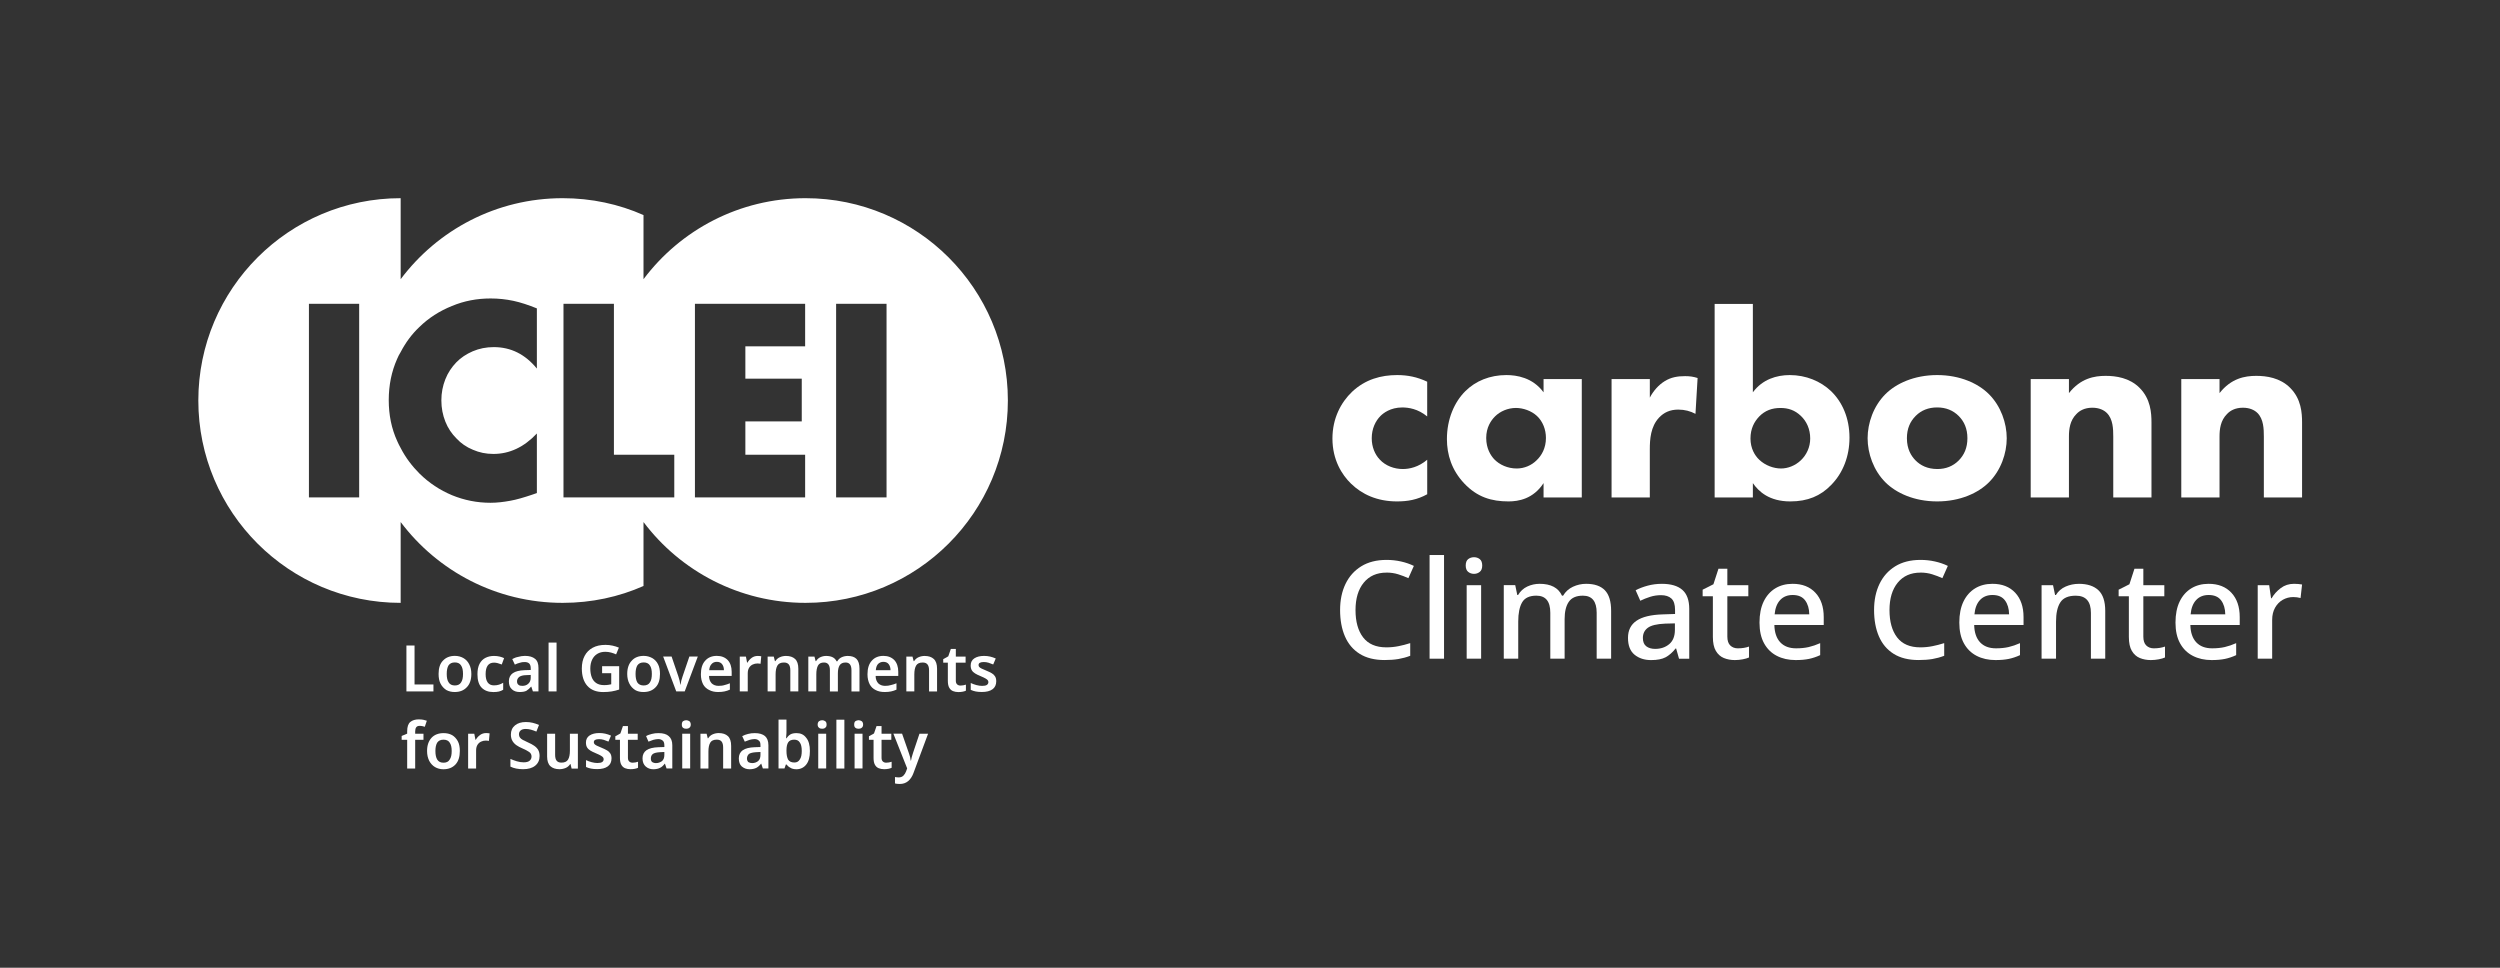 <?xml version="1.0" encoding="UTF-8"?><svg id="Layer_1" xmlns="http://www.w3.org/2000/svg" viewBox="0 0 125.904 48.737"><rect x="0" y="0" width="125.904" height="48.737" fill="#333333" stroke="none"/><defs><style>.cls-1{fill:#fff;}</style></defs><path class="cls-1" d="M69.825,28.838c-.485,0-.867.168-1.144.505s-.415.798-.415,1.384c0,.582.128,1.04.384,1.374.257.334.646.501,1.168.501.211,0,.413-.02.608-.059.195-.038.393-.09.595-.154v.638c-.193.074-.39.127-.591.162-.202.034-.435.052-.701.052-.504,0-.921-.104-1.254-.313-.332-.208-.579-.501-.742-.879-.163-.377-.244-.821-.244-1.329,0-.495.09-.931.271-1.309.181-.378.445-.674.793-.89.348-.215.774-.323,1.278-.323.247,0,.488.026.724.079.236.053.452.127.649.223l-.275.618c-.16-.073-.332-.138-.515-.196-.183-.057-.38-.086-.59-.086Z"/><path class="cls-1" d="M72.724,33.173h-.728v-5.221h.728v5.221Z"/><path class="cls-1" d="M74.235,28.062c.11,0,.206.032.288.096.082.065.124.172.124.323,0,.146-.041.253-.124.319-.082.066-.179.1-.288.1-.115,0-.213-.034-.295-.1-.082-.066-.124-.173-.124-.319,0-.151.041-.259.124-.323.082-.064.181-.096.295-.096ZM74.592,29.47v3.702h-.728v-3.702h.728Z"/><path class="cls-1" d="M79.881,29.402c.417,0,.731.108.942.323.21.216.316.561.316,1.037v2.411h-.728v-2.315c0-.573-.232-.859-.694-.859-.33,0-.565.102-.707.306-.142.204-.213.496-.213.876v1.992h-.721v-2.315c0-.573-.234-.859-.701-.859-.348,0-.587.112-.718.337s-.196.547-.196.968v1.868h-.728v-3.702h.577l.103.495h.041c.114-.193.269-.334.463-.426.195-.091.402-.137.621-.137.568,0,.943.199,1.127.598h.055c.119-.201.284-.351.495-.45.21-.098.432-.148.666-.148Z"/><path class="cls-1" d="M83.686,29.402c.462,0,.809.102,1.041.306.231.204.346.523.346.959v2.507h-.515l-.145-.515h-.027c-.16.202-.329.349-.505.443s-.42.141-.732.141c-.334,0-.611-.091-.831-.271-.22-.181-.33-.464-.33-.848,0-.381.143-.668.429-.862.286-.195.722-.301,1.309-.32l.632-.021v-.206c0-.27-.062-.461-.185-.573s-.298-.168-.522-.168c-.188,0-.369.027-.543.082-.174.055-.342.121-.501.199l-.234-.529c.174-.091.374-.168.601-.23.227-.062.464-.093.711-.093ZM84.353,31.394l-.495.013c-.421.018-.713.09-.876.213-.163.124-.244.293-.244.509,0,.192.057.332.171.419s.263.131.446.131c.284,0,.521-.08.711-.24.19-.16.285-.401.285-.721v-.323Z"/><path class="cls-1" d="M87.526,32.651c.206,0,.392-.03.557-.089v.549c-.078.037-.184.067-.316.093-.133.025-.265.038-.398.038-.201,0-.386-.035-.553-.103-.167-.069-.301-.188-.402-.357s-.151-.406-.151-.707v-2.047h-.515v-.33l.543-.274.254-.783h.447v.831h1.057v.556h-1.057v2.033c0,.202.049.351.148.446.098.096.227.145.388.145Z"/><path class="cls-1" d="M90.28,29.402c.485,0,.868.15,1.147.45s.419.709.419,1.226v.399h-2.486c.009.38.109.671.298.872.19.202.457.302.801.302.238,0,.45-.022.635-.065s.376-.109.573-.196v.604c-.188.087-.376.15-.563.189-.188.039-.412.059-.673.059-.357,0-.673-.071-.948-.213-.274-.141-.488-.352-.642-.632s-.23-.627-.23-1.044.07-.77.209-1.058.334-.509.584-.663c.249-.153.542-.23.876-.23ZM90.28,29.965c-.261,0-.471.085-.629.254-.158.17-.251.41-.278.721h1.745c-.004-.288-.074-.523-.209-.704-.135-.181-.345-.271-.629-.271Z"/><path class="cls-1" d="M96.717,28.838c-.485,0-.867.168-1.144.505s-.415.798-.415,1.384c0,.582.128,1.04.384,1.374.257.334.646.501,1.168.501.211,0,.413-.02.608-.059.195-.038.393-.09.595-.154v.638c-.193.074-.39.127-.591.162-.202.034-.435.052-.701.052-.504,0-.921-.104-1.254-.313-.332-.208-.579-.501-.742-.879-.163-.377-.244-.821-.244-1.329,0-.495.09-.931.271-1.309.181-.378.445-.674.793-.89.348-.215.774-.323,1.278-.323.247,0,.488.026.724.079.236.053.452.127.649.223l-.275.618c-.16-.073-.332-.138-.515-.196-.183-.057-.38-.086-.59-.086Z"/><path class="cls-1" d="M100.343,29.402c.485,0,.868.15,1.147.45s.419.709.419,1.226v.399h-2.486c.009.38.109.671.298.872.19.202.457.302.801.302.238,0,.45-.022.635-.065s.376-.109.573-.196v.604c-.188.087-.376.15-.563.189-.188.039-.412.059-.673.059-.357,0-.673-.071-.948-.213-.274-.141-.488-.352-.642-.632s-.23-.627-.23-1.044.07-.77.209-1.058.334-.509.584-.663c.249-.153.542-.23.876-.23ZM100.343,29.965c-.261,0-.471.085-.629.254-.158.17-.251.41-.278.721h1.745c-.004-.288-.074-.523-.209-.704-.135-.181-.345-.271-.629-.271Z"/><path class="cls-1" d="M104.691,29.402c.431,0,.76.108.989.323.229.216.343.561.343,1.037v2.411h-.721v-2.308c0-.577-.254-.865-.762-.865-.376,0-.635.112-.779.337-.145.224-.216.547-.216.968v1.868h-.728v-3.702h.577l.103.495h.041c.119-.193.282-.334.491-.426.209-.091.429-.137.663-.137Z"/><path class="cls-1" d="M108.476,32.651c.206,0,.392-.03.557-.089v.549c-.078.037-.184.067-.316.093-.133.025-.265.038-.398.038-.201,0-.386-.035-.553-.103-.167-.069-.301-.188-.402-.357s-.151-.406-.151-.707v-2.047h-.515v-.33l.543-.274.254-.783h.447v.831h1.057v.556h-1.057v2.033c0,.202.049.351.148.446.098.096.227.145.388.145Z"/><path class="cls-1" d="M111.23,29.402c.485,0,.868.15,1.147.45s.419.709.419,1.226v.399h-2.486c.009.38.109.671.298.872.19.202.457.302.801.302.238,0,.45-.022.635-.065s.376-.109.573-.196v.604c-.188.087-.376.15-.563.189-.188.039-.412.059-.673.059-.357,0-.673-.071-.948-.213-.274-.141-.488-.352-.642-.632s-.23-.627-.23-1.044.07-.77.209-1.058.334-.509.584-.663c.249-.153.542-.23.876-.23ZM111.23,29.965c-.261,0-.471.085-.629.254-.158.17-.251.41-.278.721h1.745c-.004-.288-.074-.523-.209-.704-.135-.181-.345-.271-.629-.271Z"/><path class="cls-1" d="M115.53,29.402c.146,0,.282.012.406.034l-.076.681c-.12-.032-.243-.048-.371-.048-.188,0-.362.046-.523.137-.16.091-.29.223-.388.395-.098.171-.148.379-.148.621v1.951h-.728v-3.702h.577l.096.659h.027c.114-.197.268-.368.46-.512.192-.145.414-.216.666-.216Z"/><path class="cls-1" d="M71.877,20.974c-.468-.388-.949-.454-1.257-.454-.601,0-.962.294-1.096.428-.254.254-.441.642-.441,1.123,0,.441.161.815.401,1.069.294.321.735.481,1.163.481.334,0,.789-.094,1.23-.468v1.738c-.508.281-.989.361-1.524.361-1.003,0-1.765-.361-2.313-.895-.455-.441-.936-1.19-.936-2.273,0-1.016.428-1.818.989-2.353.668-.628,1.457-.842,2.272-.842.521,0,1.003.094,1.511.334v1.751Z"/><path class="cls-1" d="M77.736,19.089h1.925v5.963h-1.925v-.722c-.521.802-1.27.922-1.765.922-.856,0-1.578-.214-2.233-.909-.629-.668-.869-1.444-.869-2.233,0-1.003.374-1.858.923-2.406.521-.521,1.243-.815,2.072-.815.508,0,1.324.12,1.872.869v-.668ZM75.289,20.974c-.2.201-.441.549-.441,1.083s.228.882.401,1.069c.268.281.682.468,1.136.468.388,0,.749-.161,1.003-.415.254-.241.468-.615.468-1.123,0-.428-.161-.829-.441-1.096-.294-.281-.722-.415-1.069-.415-.414,0-.802.174-1.056.428Z"/><path class="cls-1" d="M81.162,19.089h1.926v.936c.174-.334.441-.641.748-.828.321-.201.655-.254,1.029-.254.241,0,.415.027.629.094l-.107,1.805c-.254-.134-.534-.214-.869-.214-.415,0-.722.147-.963.401-.428.454-.468,1.096-.468,1.604v2.42h-1.926v-5.963Z"/><path class="cls-1" d="M88.277,15.306v4.452c.481-.655,1.203-.869,1.858-.869.815,0,1.551.308,2.072.802.575.549.936,1.364.936,2.353,0,.923-.321,1.778-.936,2.393-.521.535-1.163.815-2.045.815-1.056,0-1.591-.494-1.885-.922v.722h-1.925v-9.746h1.925ZM88.585,20.988c-.228.241-.428.588-.428,1.096,0,.495.214.856.441,1.069.308.294.735.441,1.096.441.334,0,.709-.134,1.003-.415.28-.267.468-.655.468-1.096,0-.481-.187-.869-.468-1.136-.308-.294-.642-.401-1.03-.401-.414,0-.775.121-1.083.441Z"/><path class="cls-1" d="M100.166,24.29c-.534.534-1.444.962-2.607.962-1.163,0-2.072-.428-2.607-.962-.601-.601-.896-1.457-.896-2.219,0-.763.294-1.618.896-2.22.534-.534,1.444-.962,2.607-.962,1.163,0,2.073.428,2.607.962.602.601.896,1.457.896,2.22,0,.762-.294,1.618-.896,2.219ZM96.476,20.947c-.281.281-.441.642-.441,1.123,0,.548.214.895.441,1.123.241.241.588.428,1.096.428.428,0,.789-.147,1.069-.428s.441-.642.441-1.123c0-.482-.161-.843-.441-1.123-.281-.28-.642-.428-1.083-.428-.441,0-.802.147-1.083.428Z"/><path class="cls-1" d="M102.269,19.089h1.926v.709c.588-.749,1.283-.869,1.845-.869.521,0,1.203.094,1.711.602.562.561.601,1.27.601,1.751v3.77h-1.925v-3.062c0-.388-.013-.882-.321-1.19-.147-.147-.388-.267-.735-.267-.401,0-.655.161-.802.321-.321.321-.374.749-.374,1.136v3.062h-1.926v-5.963Z"/><path class="cls-1" d="M109.853,19.089h1.926v.709c.588-.749,1.283-.869,1.845-.869.521,0,1.203.094,1.711.602.562.561.601,1.27.601,1.751v3.77h-1.925v-3.062c0-.388-.013-.882-.321-1.19-.147-.147-.388-.267-.735-.267-.401,0-.655.161-.802.321-.321.321-.374.749-.374,1.136v3.062h-1.926v-5.963Z"/><path class="cls-1" d="M28.338,30.361c1.45,0,2.83-.3,4.07-.85v-3.22c1.86,2.47,4.83,4.07,8.16,4.07,5.63,0,10.19-4.56,10.19-10.19s-4.56-10.19-10.19-10.19c-3.33,0-6.3,1.6-8.16,4.08v-3.23c-1.24-.55-2.62-.85-4.07-.85-3.34,0-6.3,1.6-8.16,4.08v-4.08c-5.63,0-10.19,4.56-10.19,10.19s4.56,10.19,10.19,10.19v-4.07c1.86,2.47,4.82,4.07,8.16,4.07ZM42.108,15.301h2.54v9.75h-2.54v-9.75ZM34.998,15.301h5.55v2.14h-3.01v1.63h2.84v2.15h-2.84v1.68h3.01v2.15h-5.55v-9.75ZM28.378,15.301h2.54v7.6h3.04v2.15h-5.58v-9.75ZM18.088,25.051h-2.53v-9.75h2.53v9.75ZM20.008,22.221c-.29-.63-.43-1.32-.43-2.07s.14-1.44.42-2.07c.05-.12.11-.24.18-.35.25-.48.56-.9.94-1.26.47-.46,1.02-.81,1.64-1.06.62-.26,1.27-.38,1.95-.38.39,0,.77.04,1.15.12.37.08.76.21,1.18.38v3.03c-.59-.72-1.31-1.08-2.17-1.08-.38,0-.73.07-1.06.21-.32.14-.6.32-.83.56-.23.24-.42.52-.55.85-.13.33-.2.68-.2,1.06,0,.39.07.74.2,1.07.13.33.32.61.56.85.23.25.51.44.83.57.32.14.66.21,1.03.21.81,0,1.54-.34,2.19-1.03v3l-.26.09c-.39.13-.75.24-1.09.3-.33.06-.66.1-.99.1-.67,0-1.32-.13-1.93-.38-.62-.26-1.16-.62-1.63-1.08-.38-.38-.71-.81-.96-1.3-.06-.11-.12-.22-.17-.34Z"/><polygon class="cls-1" points="20.468 32.509 20.468 34.821 21.829 34.821 21.829 34.471 20.877 34.471 20.877 32.509 20.468 32.509"/><path class="cls-1" d="M23.628,33.451c-.07-.14-.17-.24-.29-.31s-.27-.11-.43-.11c-.25,0-.45.08-.6.24-.15.15-.22.38-.22.67,0,.19.03.36.1.49.07.14.17.24.29.32.13.07.27.1.42.1.26,0,.46-.08.61-.24.15-.15.23-.38.23-.67,0-.19-.04-.36-.11-.49ZM23.218,34.371c-.06.1-.17.15-.31.15-.14,0-.25-.05-.31-.15-.07-.1-.1-.24-.1-.43s.03-.33.09-.43c.07-.1.17-.15.32-.15.14,0,.25.05.31.15.07.1.1.24.1.43s-.03.33-.1.43Z"/><path class="cls-1" d="M24.88,33.371c.06,0,.123.009.188.027.066.019.133.04.201.067l.118-.32c-.06-.03-.133-.056-.219-.078-.087-.022-.183-.033-.289-.033-.162,0-.306.032-.431.096-.126.064-.224.163-.296.298-.071.135-.107.31-.107.526,0,.311.072.538.215.682.144.145.339.217.586.217.111,0,.205-.009.281-.027.077-.019.148-.048.214-.089v-.353c-.066.041-.137.073-.212.097-.076.024-.161.035-.257.035-.134,0-.237-.047-.308-.142-.071-.095-.107-.236-.107-.424,0-.386.141-.579.421-.579Z"/><path class="cls-1" d="M26.418,33.751c-.26.01-.46.06-.59.15-.13.09-.2.23-.2.41s.05.32.16.41c.1.09.23.13.38.13.15,0,.26-.02.34-.06.08-.05.16-.12.24-.21h.01l.08.24h.28v-1.18c0-.21-.05-.36-.17-.46-.12-.1-.29-.15-.51-.15-.12,0-.23.02-.34.05-.11.02-.21.06-.3.11l.13.28c.08-.04.16-.07.24-.09.08-.03.16-.04.25-.04.1,0,.17.02.23.07.05.05.08.13.08.24v.09l-.31.01ZM26.728,34.141c0,.13-.05.23-.13.3-.08.07-.18.1-.29.1-.08,0-.15-.01-.19-.05-.05-.03-.08-.09-.08-.18s.04-.16.11-.22c.07-.05.19-.09.36-.09l.22-.01v.15Z"/><rect class="cls-1" x="27.627" y="32.361" width=".402" height="2.46"/><path class="cls-1" d="M31.186,33.552h-.863v.353h.46v.557c-.047.011-.098.021-.155.029-.056.009-.125.013-.206.013-.164,0-.297-.036-.4-.107-.102-.071-.177-.169-.223-.295-.047-.125-.07-.27-.07-.434,0-.17.031-.319.091-.445.061-.127.147-.224.26-.293.113-.069.247-.104.402-.104.102,0,.2.013.294.039.094.026.178.056.252.091l.14-.34c-.096-.041-.201-.074-.316-.1-.115-.026-.236-.039-.361-.039-.254,0-.469.049-.646.146-.177.097-.311.234-.404.411-.093.177-.139.386-.139.628,0,.38.093.673.278.88.186.207.451.311.795.311.162,0,.307-.011.434-.032.128-.022.253-.053.374-.094v-1.175Z"/><path class="cls-1" d="M32.848,33.141c-.13-.07-.27-.11-.43-.11-.25,0-.46.08-.6.24-.15.15-.23.38-.23.67,0,.19.04.36.11.49.07.14.17.24.29.32.12.07.26.1.42.1.26,0,.46-.08.61-.24.15-.15.22-.38.22-.67,0-.19-.03-.36-.1-.49-.07-.14-.17-.24-.29-.31ZM32.728,34.371c-.06.1-.17.15-.31.15-.15,0-.25-.05-.32-.15-.06-.1-.09-.24-.09-.43s.03-.33.09-.43c.07-.1.17-.15.32-.15.14,0,.25.05.31.15.07.1.1.24.1.43s-.03.33-.1.43Z"/><path class="cls-1" d="M34.372,34.079c-.022.063-.041.131-.061.204-.019.073-.032.138-.038.194h-.013c-.004-.052-.015-.115-.032-.191-.017-.076-.037-.145-.06-.208l-.345-1.013h-.425l.658,1.754h.428l.658-1.754h-.425l-.345,1.013Z"/><path class="cls-1" d="M36.098,33.031c-.24,0-.44.08-.58.24-.15.16-.22.39-.22.69,0,.2.04.36.11.5.07.13.18.23.31.29.13.07.28.1.45.1.12,0,.23-.01.32-.03.1-.02.18-.05.27-.09v-.32c-.09.04-.19.07-.27.09-.09.03-.19.04-.31.04-.14,0-.26-.05-.34-.13-.08-.09-.13-.21-.13-.37h1.14v-.21c0-.25-.07-.45-.2-.59-.14-.14-.32-.21-.55-.21ZM35.718,33.751c.01-.14.05-.24.12-.31.06-.07.15-.11.26-.11.12,0,.21.04.27.12s.09.18.09.3h-.74Z"/><path class="cls-1" d="M37.854,33.133c-.09.066-.16.145-.211.238h-.019l-.058-.304h-.31v1.754h.402v-.91c0-.114.023-.208.068-.282.046-.073.106-.128.181-.163.075-.036.155-.053.24-.053.021,0,.047.001.078.005.031.003.057.007.078.012l.035-.379c-.021-.005-.049-.008-.083-.012s-.065-.005-.093-.005c-.117,0-.22.033-.31.099Z"/><path class="cls-1" d="M39.726,33.463c.051.066.076.164.076.296v1.062h.403v-1.143c0-.227-.055-.391-.164-.492-.11-.101-.262-.152-.456-.152-.109,0-.211.021-.308.063-.097.042-.173.109-.228.199h-.023l-.057-.229h-.31v1.754h.402v-.858c0-.192.03-.339.09-.443.06-.104.17-.155.332-.155.11,0,.192.033.243.099Z"/><path class="cls-1" d="M43.285,34.821v-1.143c0-.227-.05-.391-.149-.492-.099-.101-.246-.152-.442-.152-.106,0-.208.022-.304.065-.096.043-.17.112-.224.207h-.032c-.047-.095-.114-.164-.203-.207-.088-.043-.197-.065-.327-.065-.1,0-.196.021-.288.063-.092.042-.164.109-.218.199h-.022l-.058-.229h-.31v1.754h.403v-.858c0-.192.028-.339.083-.443.055-.104.157-.155.304-.155.198,0,.297.13.297.392v1.065h.402v-.913c0-.177.03-.312.09-.405.059-.093.16-.139.3-.139.196,0,.294.13.294.392v1.065h.403Z"/><path class="cls-1" d="M44.098,34.751c.13.07.28.1.46.1.12,0,.23-.01.32-.03.1-.02.18-.05.27-.09v-.32c-.09.04-.19.07-.28.09-.09.03-.19.04-.3.04-.14,0-.26-.05-.34-.13-.08-.09-.13-.21-.13-.37h1.14v-.21c0-.25-.07-.45-.2-.59-.14-.14-.32-.21-.55-.21-.24,0-.44.08-.58.24-.15.16-.22.39-.22.69,0,.2.04.36.11.5.07.13.17.23.3.29ZM44.218,33.441c.07-.07.16-.11.27-.11.12,0,.21.04.27.12s.09.18.09.3h-.74c.01-.14.05-.24.11-.31Z"/><path class="cls-1" d="M46.572,33.034c-.109,0-.211.021-.308.063-.097.042-.173.109-.229.199h-.022l-.058-.229h-.31v1.754h.402v-.858c0-.192.03-.339.09-.443.059-.104.17-.155.332-.155.11,0,.192.033.243.099.051.066.077.164.077.296v1.062h.403v-1.143c0-.227-.055-.391-.165-.492-.11-.101-.261-.152-.455-.152Z"/><path class="cls-1" d="M48.367,34.526c-.066,0-.121-.02-.164-.06-.044-.04-.066-.101-.066-.183v-.909h.492v-.307h-.492v-.385h-.252l-.128.372-.255.142v.178h.233v.913c0,.149.023.264.07.346.046.082.11.14.19.172.08.032.17.049.27.049.074,0,.146-.006.214-.019.068-.013.123-.03.166-.052v-.304c-.04.013-.085.024-.132.034-.048.009-.096.014-.145.014Z"/><path class="cls-1" d="M49.939,33.903c-.074-.044-.163-.087-.265-.128-.104-.041-.184-.076-.241-.105-.056-.029-.096-.056-.118-.083-.022-.026-.033-.057-.033-.094,0-.102.088-.152.265-.152.081,0,.16.012.236.035.077.024.156.053.236.088l.128-.301c-.096-.043-.191-.075-.286-.097-.095-.022-.195-.033-.302-.033-.202,0-.365.041-.489.122-.123.081-.185.2-.185.357,0,.1.019.181.056.243.037.063.093.116.166.161.073.045.166.091.277.136.113.047.197.087.252.12.055.032.092.062.111.089.019.027.029.058.029.092,0,.058-.024.105-.073.139-.049.034-.129.051-.24.051-.091,0-.189-.014-.292-.042-.103-.028-.198-.063-.283-.104v.346c.081.037.164.064.251.081.086.017.19.026.311.026.232,0,.411-.046.535-.138.125-.092.187-.226.187-.403,0-.101-.021-.184-.061-.247-.04-.064-.098-.118-.172-.162Z"/><path class="cls-1" d="M21.097,36.228c-.183,0-.327.044-.433.131-.105.087-.158.243-.158.468v.12l-.278.117v.194h.278v1.447h.403v-1.447h.418v-.307h-.418v-.114c0-.091.018-.16.052-.209.035-.049.092-.073.171-.073.051,0,.098.005.142.015.044.009.083.02.12.031l.102-.304c-.045-.017-.102-.033-.171-.047-.069-.014-.145-.021-.229-.021Z"/><path class="cls-1" d="M22.768,37.021c-.13-.07-.27-.1-.43-.1-.25,0-.46.08-.6.23-.15.16-.23.38-.23.67,0,.2.04.36.11.5.07.13.17.24.29.31s.26.11.42.11c.26,0,.46-.08.61-.24.15-.16.22-.39.22-.68,0-.19-.03-.36-.1-.49s-.17-.24-.29-.31ZM22.648,38.251c-.06.11-.17.16-.31.16-.15,0-.25-.05-.32-.16-.06-.1-.09-.24-.09-.43,0-.18.03-.32.09-.42.07-.1.17-.15.32-.15.14,0,.25.05.31.15.07.1.1.24.1.42,0,.19-.03.33-.1.43Z"/><path class="cls-1" d="M24.484,36.918c-.117,0-.22.033-.31.099s-.16.145-.211.238h-.019l-.058-.304h-.31v1.754h.402v-.91c0-.114.023-.208.068-.282.046-.073.106-.128.181-.163.075-.036.155-.053.24-.053.021,0,.047.001.078.005.031.003.057.007.078.011l.035-.379c-.021-.005-.049-.008-.083-.011-.034-.003-.065-.005-.093-.005Z"/><path class="cls-1" d="M26.907,37.56c-.086-.059-.191-.116-.315-.17-.106-.047-.193-.09-.26-.126-.067-.037-.117-.077-.148-.122-.032-.044-.048-.097-.048-.16,0-.082.028-.148.086-.197.058-.05.141-.074.252-.074.092,0,.181.011.266.036.086.024.177.056.273.097l.131-.333c-.104-.047-.21-.084-.318-.11-.108-.026-.221-.039-.34-.039-.23,0-.414.056-.551.169-.137.112-.206.266-.206.462,0,.132.028.241.082.329.054.087.125.16.211.217.086.057.176.105.27.144.155.067.274.129.355.186.081.057.122.133.122.228,0,.087-.032.157-.095.212-.063.055-.163.083-.301.083-.118,0-.234-.018-.35-.054-.116-.036-.222-.075-.318-.118v.388c.175.087.388.13.639.13.26,0,.464-.059.61-.178.147-.119.22-.281.22-.485,0-.121-.023-.222-.068-.303-.046-.081-.112-.151-.198-.21Z"/><path class="cls-1" d="M28.701,37.808c0,.192-.031.34-.091.443-.06.104-.172.156-.334.156-.111,0-.192-.032-.243-.097-.051-.064-.076-.163-.076-.294v-1.065h-.403v1.146c0,.224.055.387.164.489.11.101.262.152.456.152.109,0,.212-.021.31-.061.098-.041.175-.107.23-.197h.019l.054.227h.316v-1.754h-.402v.858Z"/><path class="cls-1" d="M30.563,37.787c-.074-.044-.163-.087-.265-.128-.104-.041-.185-.076-.241-.105-.056-.029-.096-.056-.118-.083-.022-.026-.033-.057-.033-.094,0-.102.088-.152.265-.152.081,0,.16.012.236.035.077.024.156.053.236.088l.128-.301c-.096-.043-.191-.075-.286-.097-.095-.022-.195-.033-.302-.033-.202,0-.365.041-.489.122-.123.081-.185.2-.185.357,0,.1.019.181.056.243.037.063.093.116.166.161.073.045.166.091.277.136.113.047.197.087.252.12.055.032.092.062.112.089.019.027.029.058.029.092,0,.058-.024.105-.073.139s-.129.051-.24.051c-.091,0-.189-.014-.292-.042-.103-.028-.198-.063-.283-.104v.346c.081.037.164.064.251.081.086.017.19.026.311.026.232,0,.411-.046.535-.138.125-.092.187-.226.187-.403,0-.101-.021-.184-.061-.247-.04-.064-.098-.118-.172-.162Z"/><path class="cls-1" d="M31.854,38.41c-.066,0-.121-.02-.164-.06-.044-.04-.066-.101-.066-.183v-.909h.492v-.307h-.492v-.385h-.252l-.128.372-.255.142v.178h.233v.913c0,.149.023.264.07.346.046.082.11.14.19.172.08.032.17.049.27.049.074,0,.146-.006.214-.019.068-.013.123-.03.166-.052v-.304c-.04.013-.084.024-.132.034-.048.009-.096.014-.145.014Z"/><path class="cls-1" d="M33.168,36.921c-.12,0-.23.01-.34.04-.11.03-.21.06-.29.11l.12.28c.08-.03.16-.06.24-.09.08-.02.17-.04.25-.04.1,0,.17.03.23.08.05.04.08.12.08.24v.08l-.3.01c-.27.01-.47.06-.6.15-.13.09-.2.23-.2.41,0,.19.06.32.16.41.1.09.23.14.38.14.15,0,.26-.03.34-.07.09-.04.16-.11.24-.21h.01l.08.24h.29v-1.17c0-.21-.06-.36-.18-.46-.11-.1-.28-.15-.51-.15ZM33.458,38.021c0,.14-.04.24-.12.31-.09.06-.18.1-.3.1-.08,0-.14-.02-.19-.05-.05-.04-.07-.1-.07-.18,0-.1.03-.17.1-.23.07-.05.19-.08.37-.09l.21-.01v.15Z"/><path class="cls-1" d="M34.558,36.271c-.06,0-.11.02-.16.05-.04.03-.06.09-.06.17s.02.13.06.16c.05.04.1.05.16.05s.11-.01.16-.05c.04-.03.07-.08.07-.16s-.03-.14-.07-.17c-.05-.03-.1-.05-.16-.05Z"/><rect class="cls-1" x="34.358" y="36.951" width=".4" height="1.75"/><path class="cls-1" d="M36.202,36.918c-.109,0-.211.021-.308.063-.097.042-.173.109-.228.199h-.023l-.057-.229h-.31v1.754h.402v-.858c0-.192.03-.339.09-.443.06-.104.17-.155.332-.155.11,0,.192.033.243.099.051.066.076.164.076.296v1.062h.403v-1.143c0-.227-.055-.391-.164-.492-.11-.101-.262-.152-.456-.152Z"/><path class="cls-1" d="M38.018,36.921c-.12,0-.23.01-.34.04-.11.03-.21.06-.3.11l.13.28c.08-.03.16-.06.24-.09.08-.02.16-.04.25-.04.1,0,.17.03.22.08.06.04.08.12.08.24v.08l-.3.01c-.26.01-.46.06-.59.15-.13.09-.2.23-.2.41,0,.19.05.32.15.41.11.09.23.14.39.14.14,0,.26-.03.34-.07.08-.04.16-.11.24-.21h.01l.08.24h.28v-1.17c0-.21-.06-.36-.17-.46-.12-.1-.29-.15-.51-.15ZM38.298,38.021c0,.14-.04.24-.12.31-.08.06-.18.1-.3.1-.07,0-.14-.02-.19-.05-.04-.04-.07-.1-.07-.18,0-.1.04-.17.1-.23.07-.05.2-.08.37-.09l.21-.01v.15Z"/><path class="cls-1" d="M40.118,36.921c-.13,0-.24.02-.32.07-.08.05-.14.12-.19.19h-.02c0-.04.01-.09.01-.15.01-.07.01-.13.01-.2v-.59h-.4v2.46h.3l.07-.2h.03c.05.06.11.12.19.16.07.05.18.08.31.08.2,0,.37-.08.49-.23.13-.16.19-.38.19-.69,0-.29-.06-.52-.19-.67-.12-.16-.28-.23-.48-.23ZM40.278,38.251c-.06.1-.15.15-.27.15-.15,0-.26-.05-.32-.15-.05-.1-.08-.24-.08-.43v-.03c0-.19.03-.32.09-.41.06-.09.16-.13.3-.13.12,0,.22.04.28.14.07.09.1.24.1.43s-.03.33-.1.43Z"/><rect class="cls-1" x="41.208" y="36.951" width=".4" height="1.75"/><path class="cls-1" d="M41.408,36.271c-.06,0-.12.02-.16.05-.04.03-.07.09-.07.17s.03.13.07.16c.04.04.1.05.16.05s.11-.01.15-.05c.05-.03.07-.08.07-.16s-.02-.14-.07-.17c-.04-.03-.09-.05-.15-.05Z"/><rect class="cls-1" x="42.122" y="36.245" width=".402" height="2.46"/><rect class="cls-1" x="43.038" y="36.951" width=".4" height="1.75"/><path class="cls-1" d="M43.238,36.271c-.06,0-.11.02-.16.05-.04.03-.06.09-.06.17s.02.13.06.16c.05.04.1.05.16.05s.11-.01.16-.05c.04-.03.07-.08.07-.16s-.03-.14-.07-.17c-.05-.03-.1-.05-.16-.05Z"/><path class="cls-1" d="M44.626,38.41c-.066,0-.121-.02-.164-.06-.044-.04-.066-.101-.066-.183v-.909h.492v-.307h-.492v-.385h-.252l-.128.372-.255.142v.178h.233v.913c0,.149.023.264.07.346.046.082.11.14.19.172.08.032.17.049.27.049.074,0,.146-.006.214-.019.068-.013.123-.03.166-.052v-.304c-.04.013-.085.024-.132.034-.048.009-.096.014-.145.014Z"/><path class="cls-1" d="M45.975,37.941c-.022.063-.041.126-.058.189-.017.064-.03.124-.038.179h-.013c-.006-.06-.017-.121-.032-.183-.015-.061-.034-.123-.058-.186l-.345-.99h-.438l.693,1.747-.051.143c-.032.088-.078.162-.137.222-.06.059-.138.089-.237.089-.036,0-.07-.003-.104-.006-.033-.004-.061-.009-.084-.013v.324c.027.006.061.012.1.018.039.005.086.008.139.008.166,0,.306-.047.42-.141.114-.094.204-.228.27-.403l.738-1.987h-.434l-.332.99Z"/></svg>